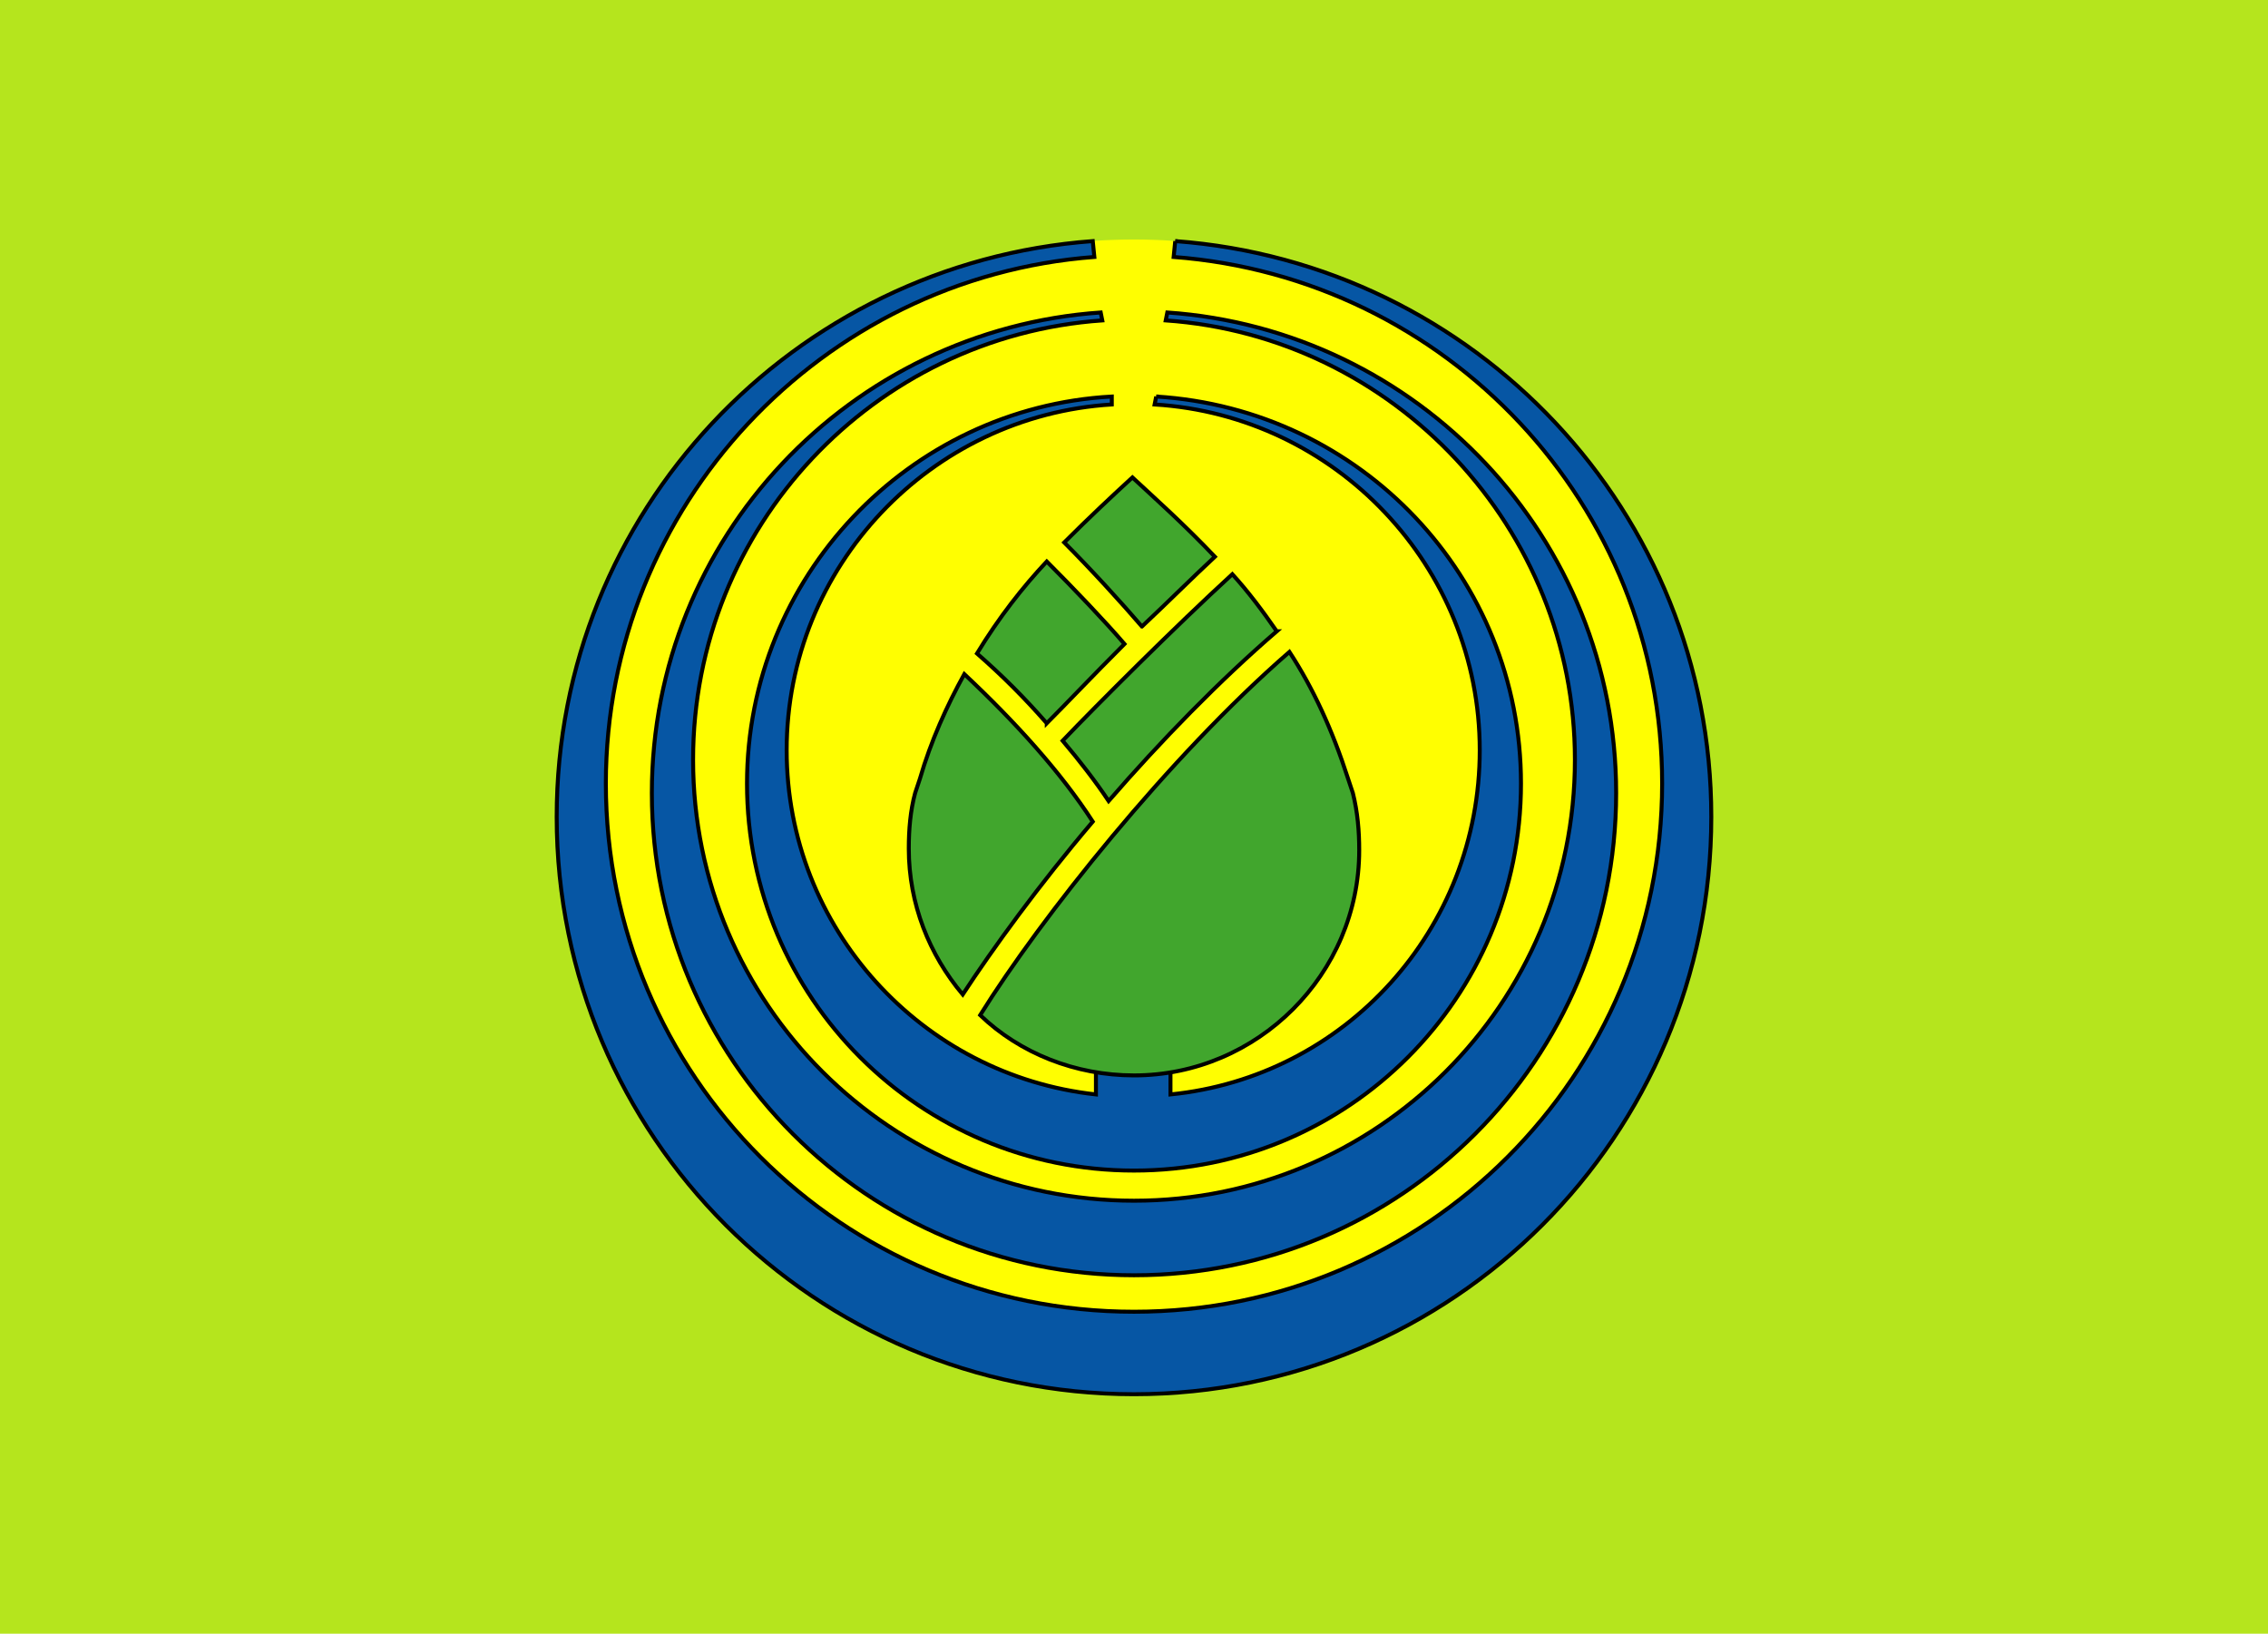 <?xml version="1.0" encoding="UTF-8"?>
<svg enable-background="new 0 0 143 103" version="1.1" viewBox="0 0 143 103" xml:space="preserve" xmlns="http://www.w3.org/2000/svg">
<style type="text/css">
	.st0{fill:#B5E51D;}
	.st1{fill:#FFFE01;}
	.st2{fill:#0656A4;stroke:#000000;stroke-width:0.25;stroke-miterlimit:10;}
	.st3{fill:#41A62D;stroke:#000000;stroke-width:0.25;stroke-miterlimit:10;}
</style>
<rect class="st0" width="143" height="103"/>

	<circle class="st1" cx="71.5" cy="51.5" r="36.4"/>
	<path class="st2" d="m73.6 19.7-0.1 0.5c14.4 1 25.8 13.1 25.8 27.7 0 15.4-12.5 27.8-27.8 27.8s-27.8-12.4-27.8-27.8c0-14.7 11.4-26.7 25.8-27.7l-0.1-0.5c-15.8 1.1-28.3 14.2-28.3 30.3 0 16.8 13.6 30.4 30.4 30.4s30.4-13.6 30.4-30.4c0-16.1-12.5-29.2-28.3-30.3z"/>
	<path class="st2" d="m74.1 15.2-0.1 1c17.2 1.3 30.8 15.6 30.8 33.2 0 18.4-14.9 33.3-33.3 33.3s-33.3-14.9-33.3-33.3c0-17.5 13.6-31.9 30.8-33.2l-0.1-1c-18.9 1.4-33.8 17.1-33.8 36.3 0 20.1 16.3 36.4 36.4 36.4s36.4-16.3 36.4-36.4c0-19.2-14.9-34.9-33.8-36.3z"/>
	<path class="st2" d="m72.9 25-0.1 0.5c11.4 0.7 20.5 10.2 20.5 21.8 0 11.3-8.5 20.6-19.5 21.7v-2.2h-4.7v2.2c-11-1.2-19.5-10.5-19.5-21.7 0-11.6 9.1-21.1 20.5-21.8v-0.5c-12.8 0.7-23 11.4-23 24.4 0 13.5 10.9 24.4 24.4 24.4s24.4-10.9 24.4-24.4c0-13-10.1-23.6-23-24.4z"/>
	
		<path class="st3" d="m66 45.6c1.1-1.1 2.9-3 4.9-5-1.2-1.4-3.2-3.5-4.9-5.2-1.5 1.6-3 3.5-4.4 5.8 1.6 1.4 3 2.8 4.4 4.4z"/>
		<path class="st3" d="m80.5 39.8c-0.9-1.3-1.8-2.5-2.8-3.6-3.6 3.3-8.5 8.2-10.7 10.5 1.1 1.3 2.1 2.6 2.9 3.8 3.3-3.8 7-7.6 10.6-10.7z"/>
		<path class="st3" d="m85.3 50-0.3-0.9c-1-3.1-2.2-5.7-3.7-8-7.6 6.6-15.7 16.8-19.5 22.9 2.5 2.4 6 3.8 9.7 3.8 7.8 0 14.2-6.4 14.2-14.2 0-1.2-0.1-2.4-0.4-3.6z"/>
		<path class="st3" d="m72 39.5c1.6-1.5 3.2-3.1 4.6-4.4-2-2.1-3.8-3.7-5.2-5-1.2 1.1-2.7 2.5-4.3 4.1 1.7 1.7 3.7 3.9 4.9 5.3z"/>
		<path class="st3" d="m68.9 51.8c-2-3.1-4.9-6.3-8.1-9.3-1.1 2-2.1 4.2-2.8 6.6l-0.3 0.9c-0.3 1.1-0.4 2.3-0.4 3.5 0 3.5 1.3 6.7 3.4 9.2 1.9-2.9 4.8-6.9 8.2-10.9z"/>
	

</svg>

